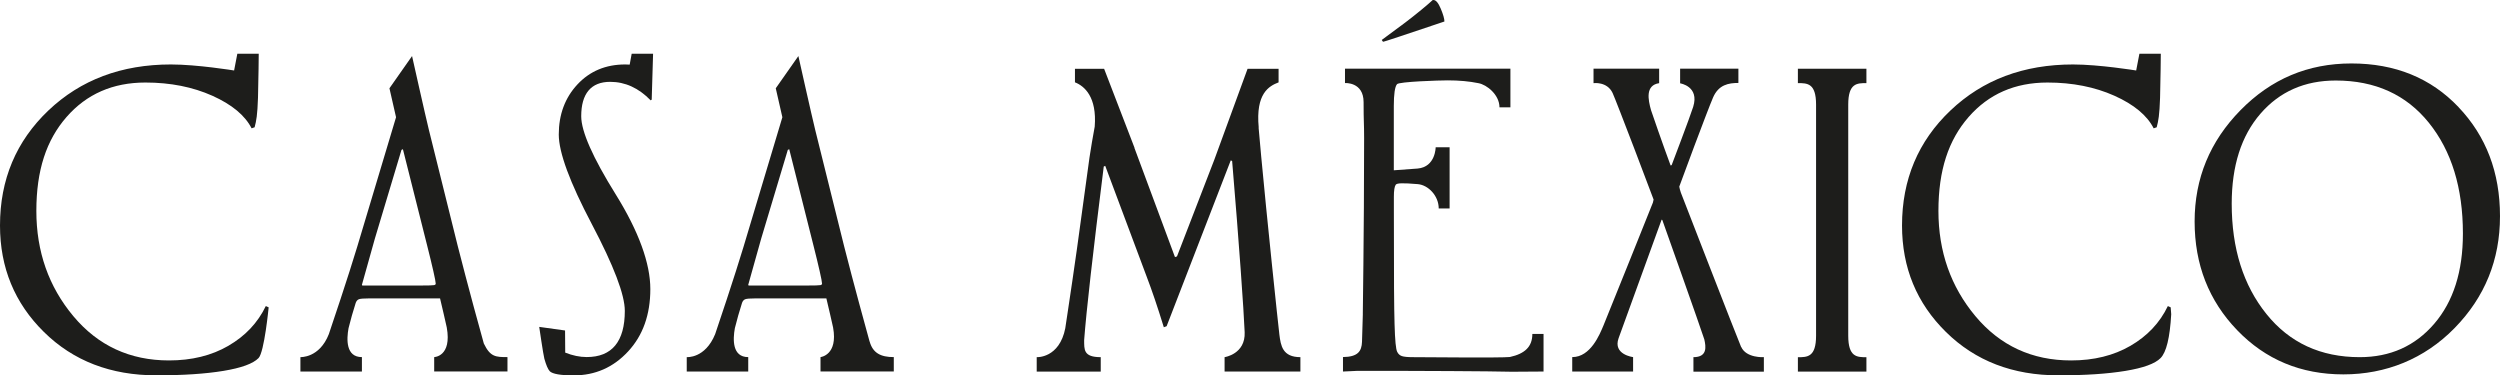 <?xml version="1.0" encoding="UTF-8"?><svg id="a" xmlns="http://www.w3.org/2000/svg" viewBox="0 0 473.18 71.04"><path d="m465.32,20.26c-5.24-5.5-12-8.25-20.26-8.25s-15.2,2.95-20.99,8.84c-5.79,5.89-8.69,12.92-8.69,21.07s2.68,14.99,8.05,20.57c5.37,5.58,12.07,8.37,20.11,8.37s15.33-2.92,21.05-8.77c5.72-5.85,8.59-12.9,8.59-21.17s-2.62-15.15-7.86-20.65Zm-4.59,41.02c-3.62,4.21-8.32,6.32-14.1,6.32-7.39,0-13.28-2.72-17.66-8.17-4.38-5.44-6.57-12.4-6.57-20.87,0-7.17,1.81-12.85,5.44-17.04,3.63-4.19,8.38-6.28,14.25-6.28,7.46,0,13.34,2.67,17.63,8,4.29,5.33,6.44,12.32,6.44,20.97,0,7.17-1.81,12.86-5.43,17.07Z" fill="#1d1d1b" stroke-width="0"/><path d="m261.83,7.9c.13,0,3.99-1.28,11.56-3.83,0-.51-.23-1.32-.69-2.42-.46-1.1-.92-1.65-1.39-1.65h-.13c-.43.4-1.14,1.02-2.15,1.85-1.01.83-2.03,1.64-3.06,2.42l-4.44,3.29c.11.22.21.34.3.34Z" fill="#1d1d1b" stroke-width="0"/><path d="m290.03,63.22c0,2.38-1.4,3.73-4.25,4.35-1.55.19-16.46.03-18.37.03-.99,0-1.68-.07-2.07-.2-.39-.13-.69-.4-.89-.81-.25-.49-.41-2.08-.5-5.26-.09-3.18-.13-7.79-.13-21.6v-2.49c0-1.19.12-1.94.35-2.27.24-.33,1.27-.36,4.18-.12,1.99.17,3.96,2.22,3.96,4.61h2.06v-11.59h-2.64s0,3.72-3.4,4.03c-2.86.21-4.52.33-4.52.33v-12.15c0-2.28.2-3.67.61-4.15.4-.48,8.01-.72,9.61-.72,2.16,0,4.08.18,5.79.53,1.59.28,3.99,2.19,3.99,4.58h2.07v-7.33h-31.31v2.73s3.52-.25,3.52,3.61.1,3.86.1,6.8c0,18.2-.29,34.95-.24,33.25s-.11,3.74-.16,5.31c-.06,1.8-.79,2.86-3.6,2.89v2.74l2.77-.13h6.96c2.27,0,18.48.06,22.25.17h0s5.98-.04,5.98-.04v-7.12h-2.08Z" fill="#1d1d1b" stroke-width="0"/><path d="m329.54,65.66c-.65-1.47-11.4-29.2-11.4-29.2-.11-.27-.3-1.03-.3-1.14,0-.07,5.33-14.41,6.39-16.86s2.97-2.76,4.8-2.76v-2.7h-11.03v2.77s3.7.55,2.47,4.46c-.64,2.02-4.07,11.02-4.07,11.02l-.2.07c-1.41-3.78-3.62-10.18-3.7-10.45-.58-2.04-1.1-4.73,1.53-5.13v-2.74h-12.42v2.74s2.56-.36,3.61,1.86c.67,1.43,7.76,20.08,7.76,20.17,0,.05-.09.41-.13.57,0,0-8.11,20.26-9.34,23.22-.73,1.75-2.45,6.03-5.93,6.03v2.73h11.52v-2.73s-3.87-.47-2.74-3.59,8.14-22.43,8.14-22.43l.13.07s7.23,20.33,7.95,22.6c.31,1.37.62,3.36-2.06,3.36v2.74h13.33v-2.74s-3.33.21-4.29-1.94Z" fill="#1d1d1b" stroke-width="0"/><path d="m242.15,63.32c-.26-2.1-2.4-22.51-3.44-33.71l-.49-5.45.02-.02c-.61-6.48,1.96-7.86,3.76-8.55v-2.57h-5.87l-6.29,17.2-7.07,18.31-.38.13-7.68-20.68h0s.03.01.03.01l-5.76-14.97h-5.52v2.56c1.79.7,4.18,2.75,3.74,8.38h0c-.36,2.04-.71,3.89-.99,5.85l-2.39,17.42c-.94,6.76-2.98,20.05-2.18,14.85s0,0,0,0c-1.13,5.78-5.42,5.52-5.42,5.52v2.73h12.12s0-1.53,0-2.73c-3.3,0-3.12-1.44-3.14-3.23.41-5.43,1.64-16.38,3.71-32.85l.28-.13,7.86,21.01c.96,2.5,2.04,5.68,3.23,9.54l.53-.2,12.14-31.39.26.13c1.31,15.57,2.2,28.25,2.37,32.4s-3.8,4.72-3.8,4.72v2.72h14.35v-2.72c-3.38,0-3.72-2.18-3.98-4.28Z" fill="#1d1d1b" stroke-width="0"/><path d="m91.58,65.04c-.27-.87-3.18-11.53-4.93-18.43l-5.48-22.05c-.65-2.64-3.18-13.95-3.18-13.95l-4.28,6.1,1.25,5.48c-.26.89-7.36,24.55-7.36,24.55-1.5,5.02-5.06,15.67-5.36,16.5-1.79,4.57-5.38,4.35-5.38,4.35v2.73h11.64v-2.73c-3.05,0-2.92-3.35-2.53-5.48.4-1.58.83-3.17,1.36-4.79.13-.36.34-.59.62-.69.28-.1.9-.15,1.86-.15h13.48c.3,1.19,1.19,5.13,1.27,5.5.99,5.52-2.38,5.61-2.38,5.61v2.72h13.87v-2.72c-2.23,0-3.25-.03-4.47-2.56Zm-9.47-11.07c-.25.05-1.02.07-2.32.07h-11.22l-.07-.13c1.01-3.63,1.83-6.54,2.45-8.74l5.04-16.8.27-.13,4.6,18.28c.47,1.86.86,3.46,1.16,4.79.3,1.33.45,2.12.45,2.37,0,.16-.12.26-.37.3Z" fill="#1d1d1b" stroke-width="0"/><path d="m164.59,64.65c-.6-2.16-3.07-11.14-4.82-18.04l-5.48-22.05c-.65-2.64-3.18-13.95-3.18-13.95l-4.28,6.1,1.25,5.48c-.26.89-7.36,24.55-7.36,24.55-1.5,5.02-5.06,15.67-5.36,16.5-1.91,4.67-5.38,4.35-5.38,4.35v2.73h11.64v-2.73c-3.05,0-2.92-3.35-2.53-5.48.4-1.58.83-3.17,1.36-4.79.13-.36.34-.59.62-.69.28-.1.9-.15,1.86-.15h13.48c.3,1.19,1.19,5.13,1.27,5.5.96,5.26-2.38,5.61-2.38,5.61v2.72h13.87v-2.72c-2.5,0-3.97-.79-4.57-2.95Zm-9.36-10.68c-.25.05-1.02.07-2.32.07h-11.22l-.07-.13c1.01-3.63,1.83-6.54,2.45-8.74l5.04-16.8.27-.13,4.6,18.28c.47,1.86.86,3.46,1.16,4.79.3,1.33.45,2.12.45,2.37,0,.16-.12.26-.37.3Z" fill="#1d1d1b" stroke-width="0"/><path d="m43.23,65.45c-3.19,1.85-6.94,2.77-11.24,2.77-7.39,0-13.43-2.79-18.1-8.37-4.67-5.58-7.01-12.22-7.01-19.93s1.9-13.4,5.7-17.76c3.8-4.36,8.78-6.54,14.94-6.54,4.73,0,8.95.84,12.67,2.5,3.72,1.67,6.19,3.73,7.43,6.17l.57-.2c.33-1.22.53-2.31.64-5.58.1-3.28.14-8.34.14-8.34h-4.05l-.61,3.17s-7.02-1.14-11.95-1.14c-9.37,0-17.1,2.91-23.21,8.72C3.05,26.73,0,33.99,0,42.68c0,7.98,2.77,14.7,8.32,20.16,5.55,5.47,12.64,8.2,21.29,8.2,5.04,0,9.26-.28,12.67-.84,3.4-.56,5.62-1.37,6.65-2.42,1.1-1.1,1.92-9.61,1.92-9.61l-.54-.24c-1.52,3.16-3.88,5.66-7.07,7.51Z" fill="#1d1d1b" stroke-width="0"/><path d="m410.31,57.94c-1.52,3.16-3.88,5.66-7.07,7.51-3.19,1.85-6.94,2.77-11.24,2.77-7.39,0-13.43-2.79-18.1-8.37-4.67-5.58-7.01-12.22-7.01-19.93s1.9-13.4,5.7-17.76c3.8-4.36,8.78-6.54,14.94-6.54,4.73,0,8.95.84,12.67,2.5,3.72,1.67,6.19,3.73,7.43,6.17l.57-.2c.33-1.22.53-2.31.64-5.58.1-3.28.14-8.34.14-8.34h-4.05l-.61,3.17s-7.02-1.14-11.95-1.14c-9.37,0-17.1,2.91-23.21,8.72-6.11,5.81-9.16,13.07-9.16,21.76,0,7.98,2.77,14.7,8.32,20.16,5.55,5.47,12.64,8.2,21.29,8.2,5.04,0,9.26-.28,12.67-.84,3.4-.56,5.62-1.37,6.65-2.42,1.1-1.1,1.77-3.87,2.02-8.3l-.1-1.31-.54-.24Z" fill="#1d1d1b" stroke-width="0"/><path d="m119.19,12.23c-.28-.01-.56-.03-.86-.03-3.67,0-6.69,1.26-9.04,3.78-2.35,2.52-3.53,5.69-3.53,9.49,0,3.38,2.08,9.03,6.25,16.94,4.17,7.91,6.25,13.39,6.25,16.43,0,2.89-.6,5.07-1.81,6.54-1.21,1.47-3.01,2.2-5.41,2.2-1.32,0-2.67-.29-4.06-.84l-.03-4.19-4.89-.68s.76,5.24.97,6.02c.34,1.21.68,2.01,1.04,2.39.27.25.77.44,1.51.57.74.13,1.74.2,2.99.2,4.08,0,7.52-1.51,10.32-4.54,2.8-3.02,4.2-6.96,4.2-11.8s-2.18-10.89-6.54-17.9c-4.36-7-6.54-11.94-6.54-14.8,0-2.15.46-3.77,1.38-4.87.92-1.1,2.29-1.65,4.1-1.65,2.84,0,5.4,1.17,7.66,3.5l.2-.13.26-8.69h-4.05l-.38,2.07Z" fill="#1d1d1b" stroke-width="0"/><path d="m340.29,15.73c1.77,0,3.44,0,3.44,4.06v43.76c0,4.06-1.67,4.06-3.44,4.06v2.72h12.97v-2.72c-1.77,0-3.44,0-3.44-4.06V19.79c0-4.06,1.67-4.06,3.44-4.06v-2.72h-12.97v2.72Z" fill="#1d1d1b" stroke-width="0"/></svg>